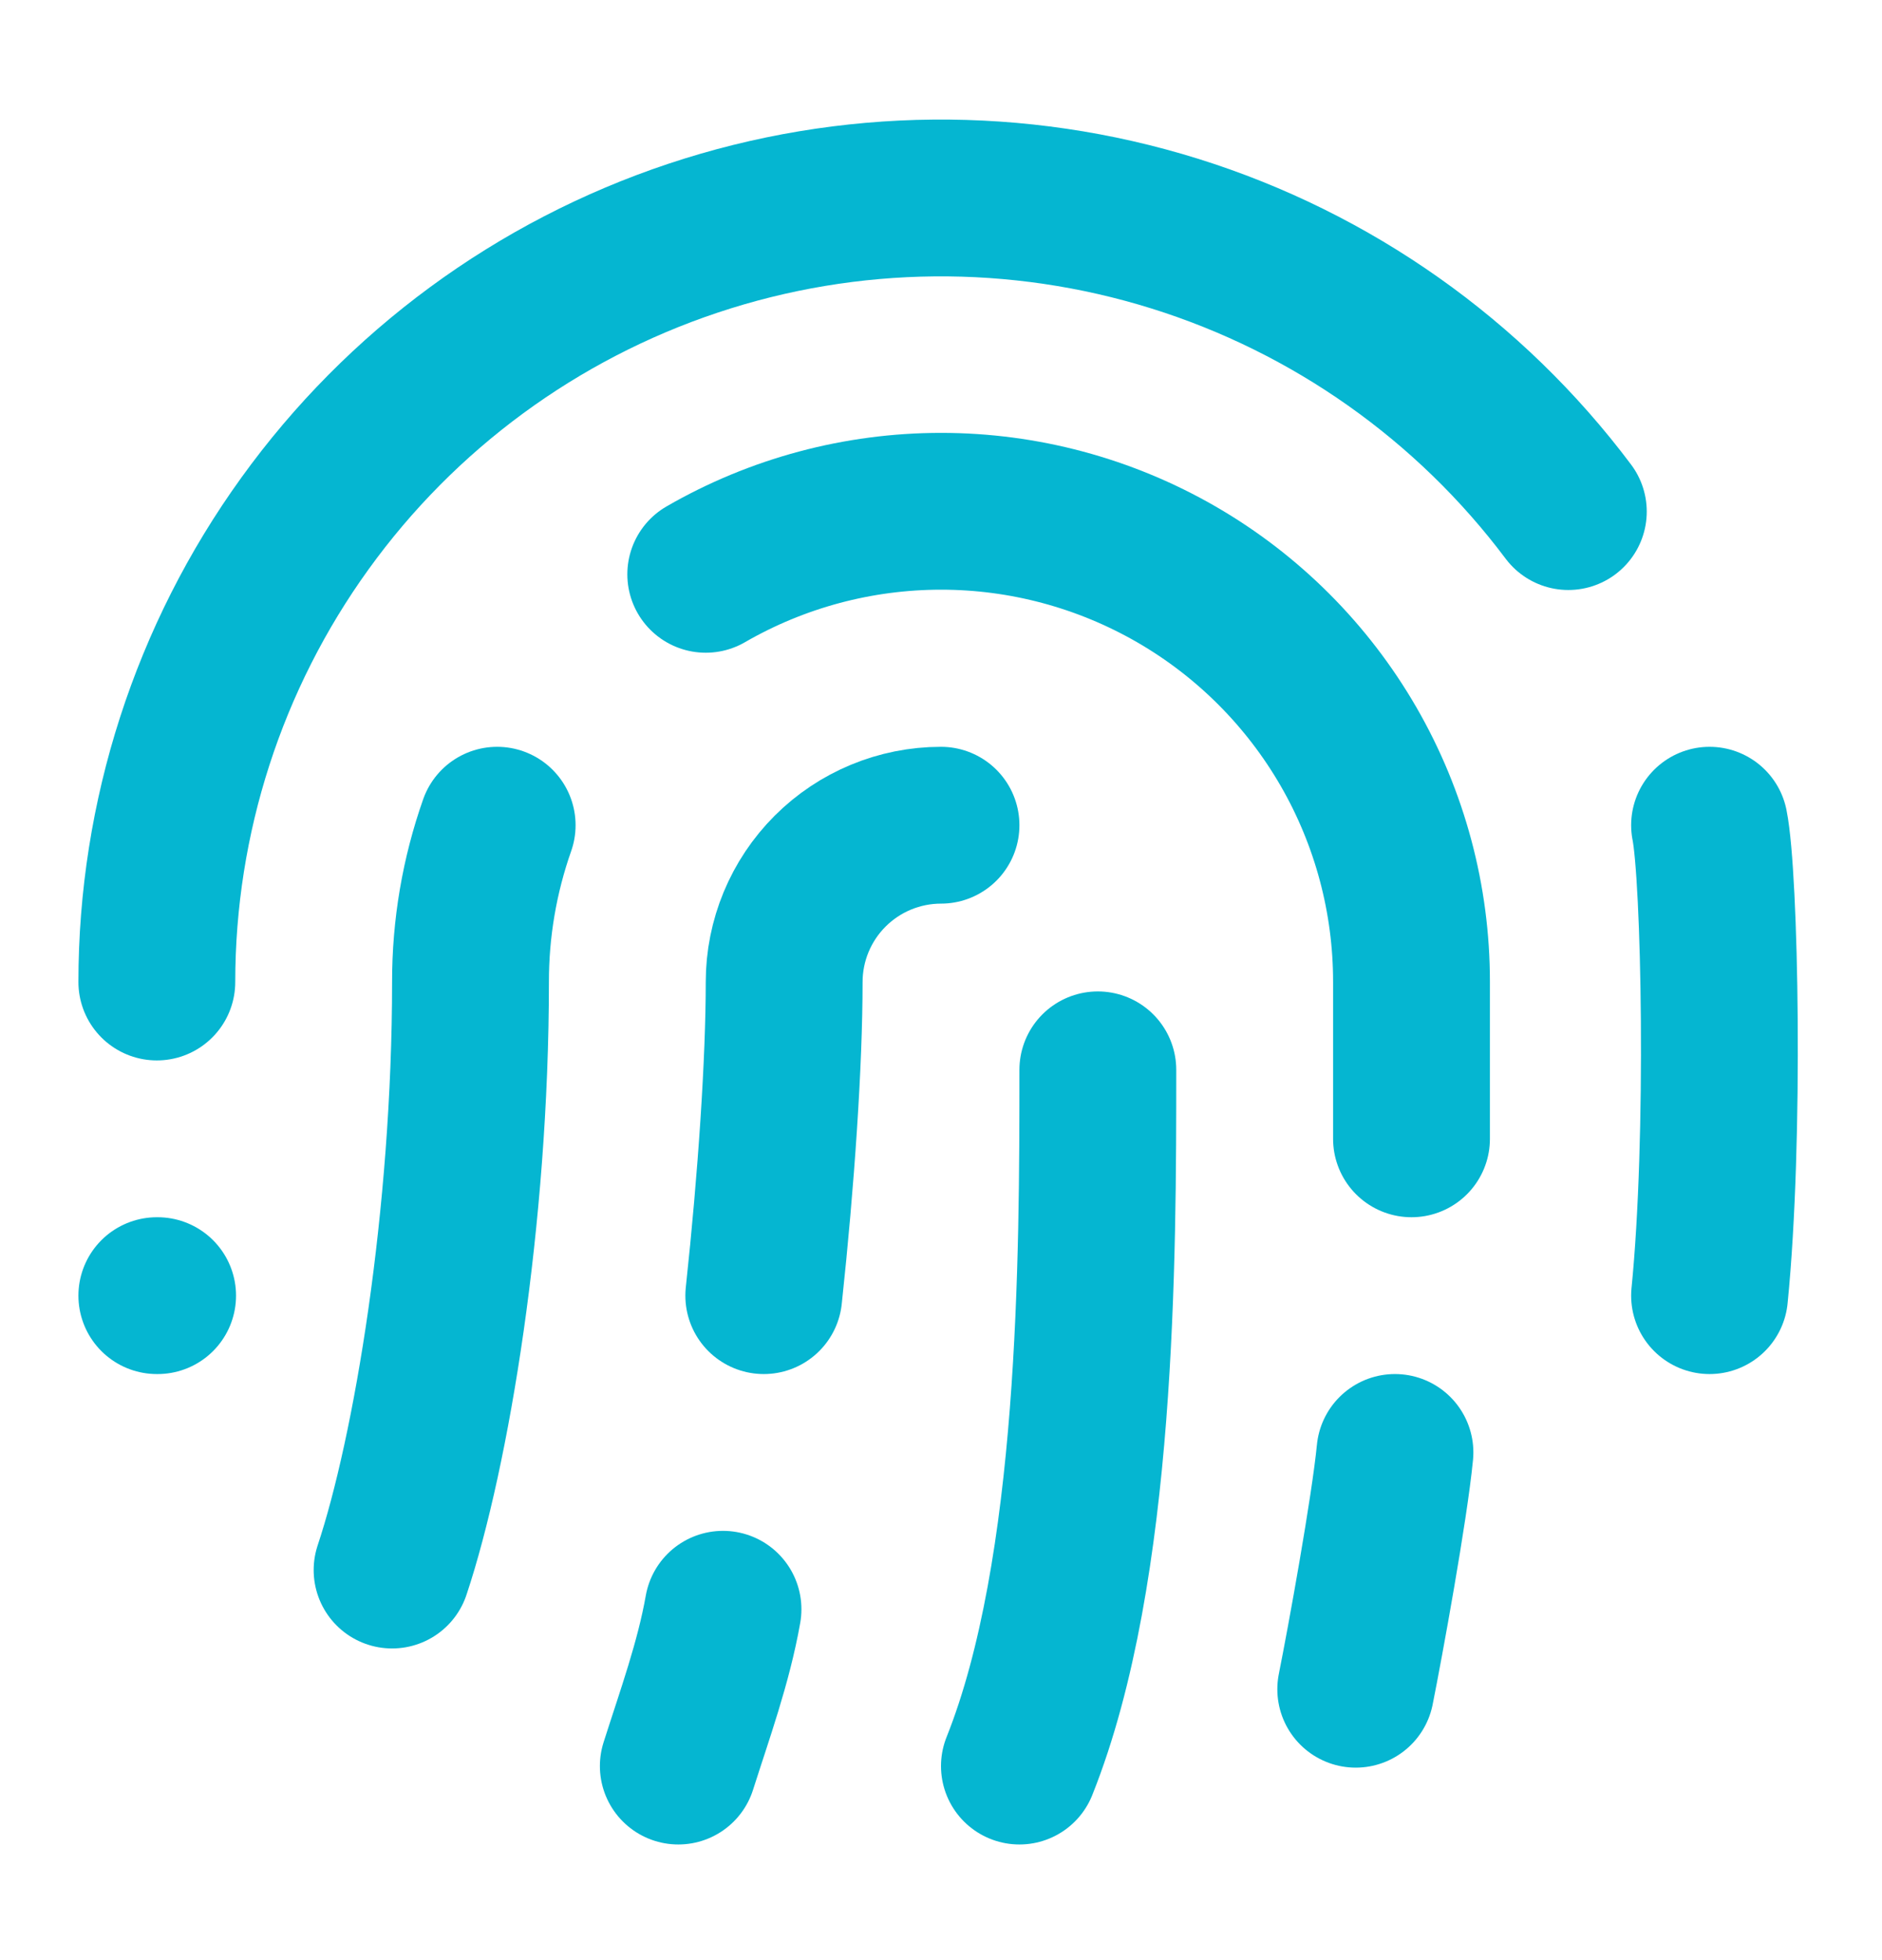 <svg width="24" height="25" viewBox="0 0 24 25" fill="none" xmlns="http://www.w3.org/2000/svg">
<path d="M12 10.525C11.47 10.525 10.961 10.736 10.586 11.111C10.211 11.486 10 11.995 10 12.525C10 13.545 9.9 15.035 9.74 16.525" stroke="#05B6D1" stroke-width="2" stroke-linecap="round" stroke-linejoin="round"/>
<path d="M14 13.645C14 16.025 14 20.025 13 22.525" stroke="#05B6D1" stroke-width="2" stroke-linecap="round" stroke-linejoin="round"/>
<path d="M17.289 21.545C17.409 20.945 17.719 19.245 17.789 18.525" stroke="#05B6D1" stroke-width="2" stroke-linecap="round" stroke-linejoin="round"/>
<path d="M2 12.525C2 10.426 2.66 8.38 3.888 6.678C5.115 4.975 6.847 3.702 8.838 3.038C10.829 2.374 12.978 2.354 14.982 2.98C16.985 3.606 18.741 4.846 20 6.525" stroke="#05B6D1" stroke-width="2" stroke-linecap="round" stroke-linejoin="round"/>
<path d="M2 16.525H2.01" stroke="#05B6D1" stroke-width="2" stroke-linecap="round" stroke-linejoin="round"/>
<path d="M21.801 16.525C22.001 14.525 21.932 11.171 21.801 10.525" stroke="#05B6D1" stroke-width="2" stroke-linecap="round" stroke-linejoin="round"/>
<path d="M5 20.025C5.5 18.525 6 15.525 6 12.525C5.999 11.844 6.114 11.167 6.34 10.525" stroke="#05B6D1" stroke-width="2" stroke-linecap="round" stroke-linejoin="round"/>
<path d="M8.65 22.525C8.86 21.865 9.1 21.205 9.22 20.525" stroke="#05B6D1" stroke-width="2" stroke-linecap="round" stroke-linejoin="round"/>
<path d="M9 7.325C9.912 6.798 10.947 6.521 12.001 6.521C13.055 6.521 14.089 6.799 15.002 7.326C15.914 7.853 16.671 8.611 17.198 9.524C17.724 10.436 18.001 11.471 18 12.525V14.525" stroke="#05B6D1" stroke-width="2" stroke-linecap="round" stroke-linejoin="round"/>
</svg>
